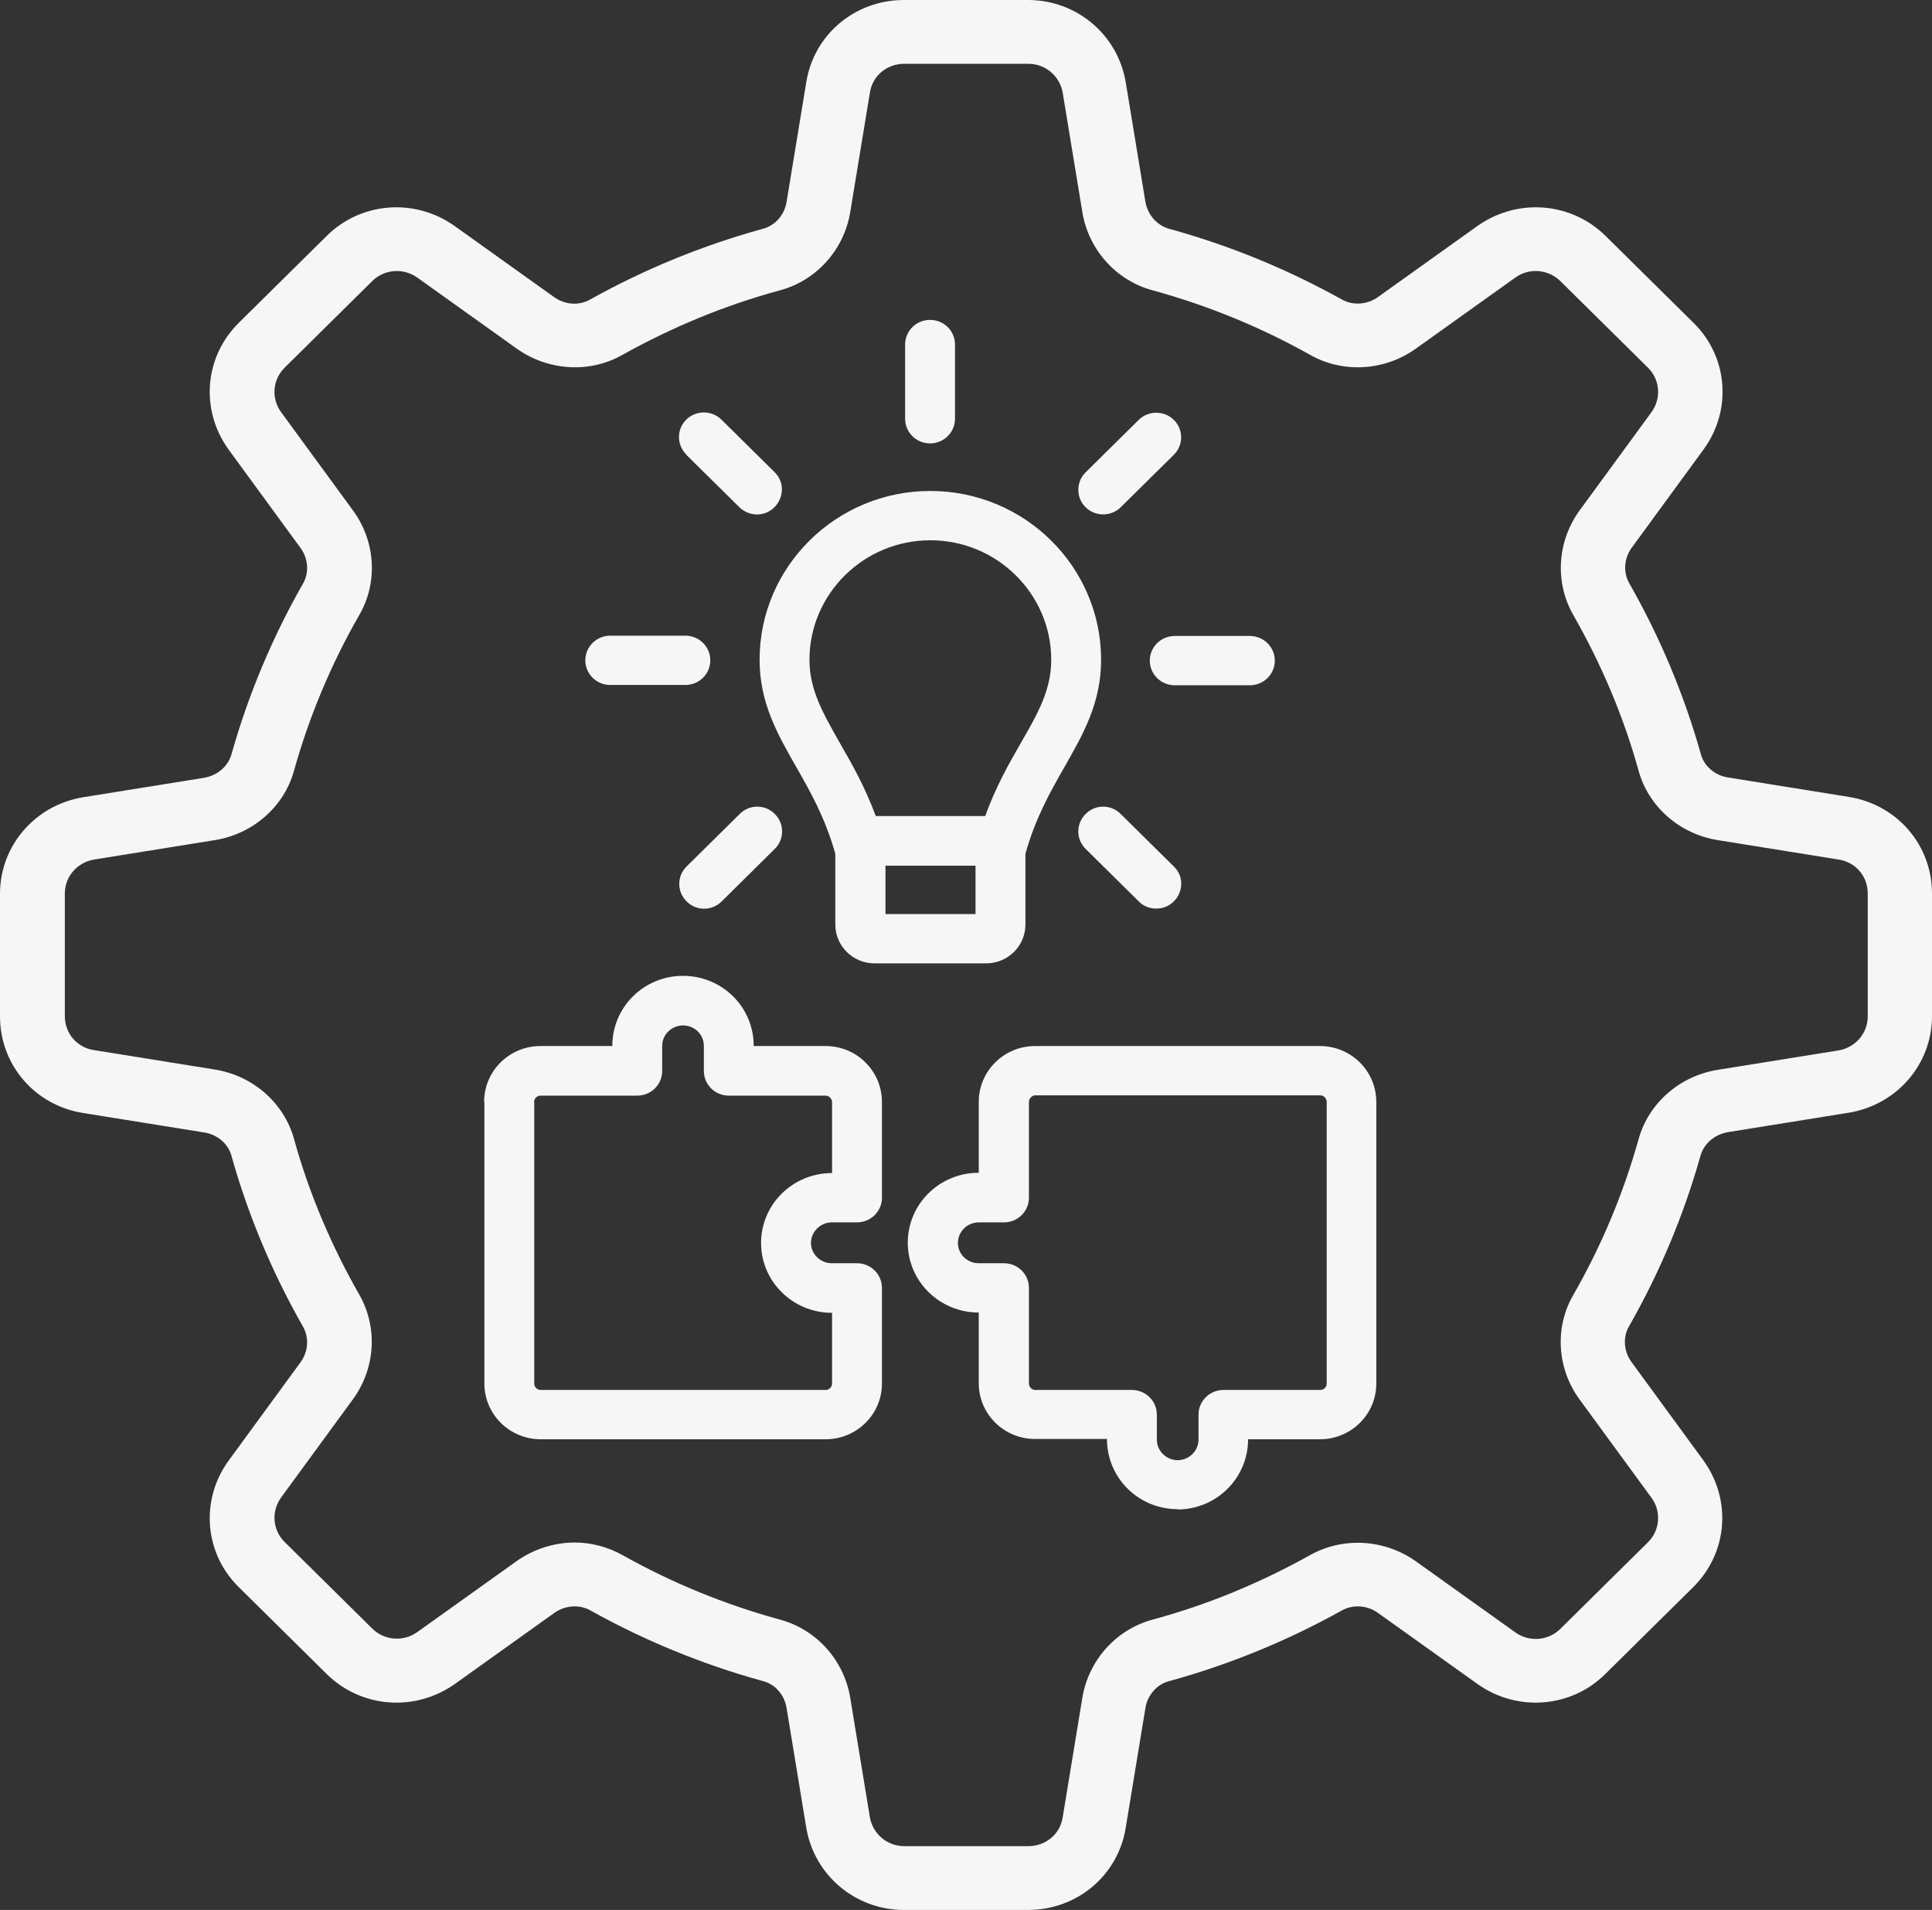 <svg xmlns="http://www.w3.org/2000/svg" width="86" height="85" viewBox="0 0 86 85" fill="none"><rect x="0" y="0" width="86" height="85" fill="#333333" stroke="none"/><path d="M82.304 35.466L76.923 34.601C76.336 34.511 75.852 34.098 75.709 33.556C74.964 30.91 73.893 28.355 72.522 25.954C72.248 25.464 72.287 24.844 72.64 24.367L75.839 19.992C77.106 18.249 76.923 15.875 75.382 14.365L71.477 10.506C69.936 8.983 67.546 8.802 65.77 10.054L61.343 13.216C60.859 13.564 60.22 13.603 59.736 13.332C57.307 11.977 54.721 10.919 52.044 10.183C51.495 10.028 51.091 9.563 50.986 8.983L50.111 3.665C49.758 1.549 47.93 0 45.762 0H40.238C38.057 0 36.228 1.536 35.889 3.665L35.014 8.983C34.922 9.563 34.505 10.041 33.956 10.183C31.279 10.919 28.693 11.977 26.264 13.332C25.767 13.616 25.14 13.564 24.657 13.216L20.23 10.054C18.467 8.802 16.064 8.983 14.536 10.506L10.631 14.365C9.09 15.887 8.907 18.249 10.174 20.005L13.373 24.38C13.726 24.857 13.765 25.49 13.491 25.967C12.12 28.368 11.049 30.923 10.304 33.569C10.148 34.111 9.677 34.511 9.09 34.614L3.709 35.479C1.567 35.828 0 37.634 0 39.777V45.236C0 47.391 1.554 49.198 3.709 49.534L9.09 50.399C9.677 50.489 10.161 50.902 10.304 51.444C11.049 54.09 12.12 56.645 13.491 59.046C13.765 59.536 13.726 60.156 13.373 60.633L10.174 65.008C8.907 66.751 9.09 69.125 10.631 70.635L14.536 74.494C16.077 76.017 18.467 76.198 20.243 74.946L24.67 71.784C25.154 71.436 25.794 71.397 26.277 71.668C28.706 73.023 31.292 74.081 33.969 74.817C34.517 74.959 34.922 75.436 35.014 76.017L35.889 81.335C36.242 83.451 38.07 85 40.238 85H45.762C47.943 85 49.772 83.464 50.111 81.335L50.986 76.017C51.078 75.436 51.495 74.959 52.044 74.817C54.721 74.081 57.307 73.023 59.736 71.668C60.233 71.397 60.859 71.436 61.343 71.784L65.77 74.946C67.533 76.198 69.936 76.017 71.464 74.494L75.369 70.635C76.91 69.112 77.093 66.751 75.826 64.995L72.627 60.62C72.274 60.143 72.235 59.51 72.509 59.033C73.88 56.632 74.951 54.077 75.696 51.431C75.852 50.889 76.323 50.489 76.91 50.386L82.291 49.521C84.433 49.172 86 47.366 86 45.223V39.764C86 37.609 84.446 35.802 82.291 35.466H82.304ZM83.14 45.236C83.14 45.985 82.591 46.617 81.847 46.746L76.466 47.611C74.768 47.882 73.384 49.095 72.94 50.695C72.261 53.122 71.281 55.458 70.028 57.639C69.192 59.084 69.309 60.917 70.315 62.285L73.515 66.66C73.959 67.267 73.893 68.106 73.358 68.635L69.453 72.494C68.918 73.023 68.069 73.088 67.455 72.649L63.028 69.487C61.63 68.493 59.789 68.39 58.326 69.203C56.106 70.442 53.742 71.423 51.3 72.081C49.68 72.52 48.453 73.888 48.178 75.566L47.303 80.883C47.186 81.632 46.546 82.161 45.775 82.161H40.251C39.493 82.161 38.853 81.619 38.723 80.883L37.848 75.566C37.574 73.888 36.346 72.52 34.727 72.081C32.271 71.41 29.907 70.442 27.7 69.203C27.047 68.841 26.316 68.648 25.584 68.648C24.683 68.648 23.769 68.932 22.999 69.474L18.571 72.636C17.957 73.075 17.109 73.01 16.573 72.481L12.668 68.622C12.133 68.093 12.067 67.267 12.511 66.647L15.711 62.272C16.717 60.891 16.821 59.072 15.998 57.626C14.745 55.432 13.752 53.096 13.086 50.682C12.642 49.082 11.258 47.869 9.56 47.598L4.179 46.733C3.422 46.617 2.886 45.985 2.886 45.223V39.764C2.886 39.015 3.435 38.383 4.179 38.254L9.56 37.389C11.258 37.118 12.642 35.905 13.086 34.305C13.765 31.878 14.745 29.542 15.998 27.361C16.834 25.916 16.717 24.083 15.711 22.715L12.511 18.34C12.067 17.733 12.133 16.894 12.668 16.365L16.573 12.506C17.109 11.977 17.944 11.912 18.571 12.351L22.999 15.513C24.396 16.507 26.238 16.623 27.7 15.797C29.92 14.558 32.284 13.577 34.727 12.919C36.346 12.48 37.574 11.112 37.848 9.434L38.723 4.117C38.84 3.369 39.48 2.839 40.251 2.839H45.775C46.533 2.839 47.173 3.381 47.303 4.117L48.178 9.434C48.453 11.112 49.68 12.48 51.3 12.919C53.755 13.59 56.119 14.558 58.326 15.797C59.789 16.623 61.643 16.507 63.028 15.513L67.455 12.351C68.069 11.912 68.904 11.977 69.453 12.506L73.358 16.365C73.893 16.894 73.959 17.72 73.515 18.34L70.315 22.715C69.309 24.096 69.205 25.916 70.028 27.361C71.281 29.555 72.274 31.891 72.94 34.305C73.384 35.905 74.768 37.118 76.466 37.389L81.847 38.254C82.604 38.37 83.14 39.002 83.14 39.764V45.236Z" fill="#F6F6F6"></path><path fill-rule="evenodd" clip-rule="evenodd" d="M30.547 20.224C30.116 19.798 30.116 19.101 30.547 18.675C30.978 18.249 31.683 18.249 32.114 18.675L34.478 21.011C35.184 21.708 34.661 22.895 33.695 22.895C33.407 22.895 33.12 22.779 32.911 22.573L30.547 20.237V20.224ZM34.491 36.228C34.922 36.654 34.922 37.35 34.491 37.776L32.128 40.112C31.697 40.551 30.991 40.551 30.56 40.112C30.129 39.687 30.129 38.989 30.56 38.564L32.924 36.228C33.355 35.789 34.06 35.789 34.491 36.228ZM26.055 29.387C26.055 28.781 26.551 28.29 27.165 28.29H30.508C31.122 28.29 31.618 28.781 31.618 29.387C31.618 29.994 31.122 30.484 30.508 30.484H27.165C26.551 30.484 26.055 29.994 26.055 29.387ZM50.686 40.112L48.322 37.776C47.891 37.35 47.891 36.654 48.322 36.228C48.753 35.789 49.458 35.789 49.889 36.228L52.253 38.564C52.958 39.248 52.449 40.435 51.469 40.435C51.182 40.435 50.895 40.332 50.686 40.112ZM40.29 18.637V15.332C40.29 14.726 40.786 14.236 41.4 14.236C42.014 14.236 42.51 14.726 42.51 15.332V18.637C42.51 19.243 42.014 19.733 41.4 19.733C40.786 19.733 40.29 19.243 40.29 18.637ZM52.292 28.303H55.636C56.249 28.303 56.746 28.794 56.746 29.4C56.746 30.007 56.249 30.497 55.636 30.497H52.292C51.678 30.497 51.182 30.007 51.182 29.4C51.182 28.794 51.678 28.303 52.292 28.303ZM48.322 22.573C47.891 22.147 47.891 21.45 48.322 21.024L50.686 18.688C51.117 18.262 51.822 18.262 52.253 18.688C52.684 19.114 52.684 19.811 52.253 20.237L49.889 22.573C49.458 22.999 48.753 22.999 48.322 22.573ZM41.413 24.044C44.378 24.044 46.794 26.432 46.794 29.361C46.794 30.704 46.206 31.736 45.449 33.053C44.913 33.982 44.326 35.014 43.855 36.318H38.984C38.501 35.014 37.913 33.982 37.378 33.053C36.633 31.736 36.032 30.704 36.032 29.361C36.032 26.432 38.449 24.044 41.413 24.044ZM43.424 40.68H39.415V38.525H43.424V40.68ZM35.445 34.137C36.085 35.26 36.738 36.408 37.182 37.996V41.145C37.182 42.1 37.965 42.874 38.932 42.874H43.895C44.861 42.874 45.645 42.1 45.645 41.145V37.996C46.089 36.408 46.742 35.26 47.382 34.137C48.218 32.666 49.014 31.285 49.014 29.361C49.014 25.219 45.605 21.85 41.413 21.85C37.221 21.85 33.812 25.219 33.812 29.361C33.812 31.285 34.609 32.666 35.445 34.137ZM46.076 61.859H50.385C50.999 61.859 51.495 62.35 51.495 62.956V64.066C51.495 64.57 51.913 64.983 52.423 64.983C52.932 64.983 53.35 64.57 53.35 64.066V62.956C53.35 62.35 53.846 61.859 54.46 61.859H58.77C58.927 61.859 59.057 61.73 59.057 61.575V49.043C59.057 48.889 58.927 48.747 58.77 48.747H46.089C45.932 48.747 45.801 48.889 45.801 49.043V53.303C45.801 53.909 45.305 54.4 44.691 54.4H43.568C43.059 54.4 42.641 54.812 42.641 55.316C42.641 55.819 43.059 56.219 43.568 56.219H44.691C45.305 56.219 45.801 56.71 45.801 57.316V61.575C45.801 61.73 45.932 61.859 46.089 61.859H46.076ZM52.41 67.177C54.147 67.177 55.557 65.783 55.557 64.053H58.757C60.141 64.053 61.264 62.943 61.264 61.575V49.043C61.264 47.663 60.141 46.553 58.757 46.553H46.076C44.691 46.553 43.568 47.663 43.568 49.043V52.193C41.818 52.193 40.408 53.586 40.408 55.303C40.408 57.019 41.818 58.413 43.568 58.413V61.562C43.568 62.931 44.691 64.04 46.076 64.04H49.275C49.275 65.783 50.686 67.164 52.423 67.164L52.41 67.177ZM23.782 49.043V61.575C23.782 61.73 23.913 61.859 24.07 61.859H36.751C36.907 61.859 37.038 61.73 37.038 61.575V58.426C35.288 58.426 33.878 57.032 33.878 55.316C33.878 53.599 35.288 52.205 37.038 52.205V49.056C37.038 48.901 36.907 48.76 36.751 48.76H32.441C31.827 48.76 31.331 48.269 31.331 47.663V46.54C31.331 46.036 30.913 45.636 30.404 45.636C29.894 45.636 29.476 46.049 29.476 46.54V47.663C29.476 48.269 28.98 48.76 28.366 48.76H24.056C23.9 48.76 23.769 48.901 23.769 49.056L23.782 49.043ZM21.562 49.043V61.575C21.562 62.943 22.685 64.053 24.07 64.053H36.751C38.135 64.053 39.258 62.943 39.258 61.575V57.316C39.258 56.71 38.762 56.219 38.148 56.219H37.025C36.516 56.219 36.098 55.806 36.098 55.316C36.098 54.825 36.516 54.4 37.025 54.4H38.148C38.762 54.4 39.258 53.909 39.258 53.303V49.043C39.258 47.663 38.135 46.553 36.751 46.553H33.551C33.551 44.81 32.141 43.429 30.404 43.429C28.667 43.429 27.256 44.81 27.256 46.553H24.056C22.672 46.553 21.549 47.663 21.549 49.043H21.562Z" fill="#F6F6F6"></path></svg>